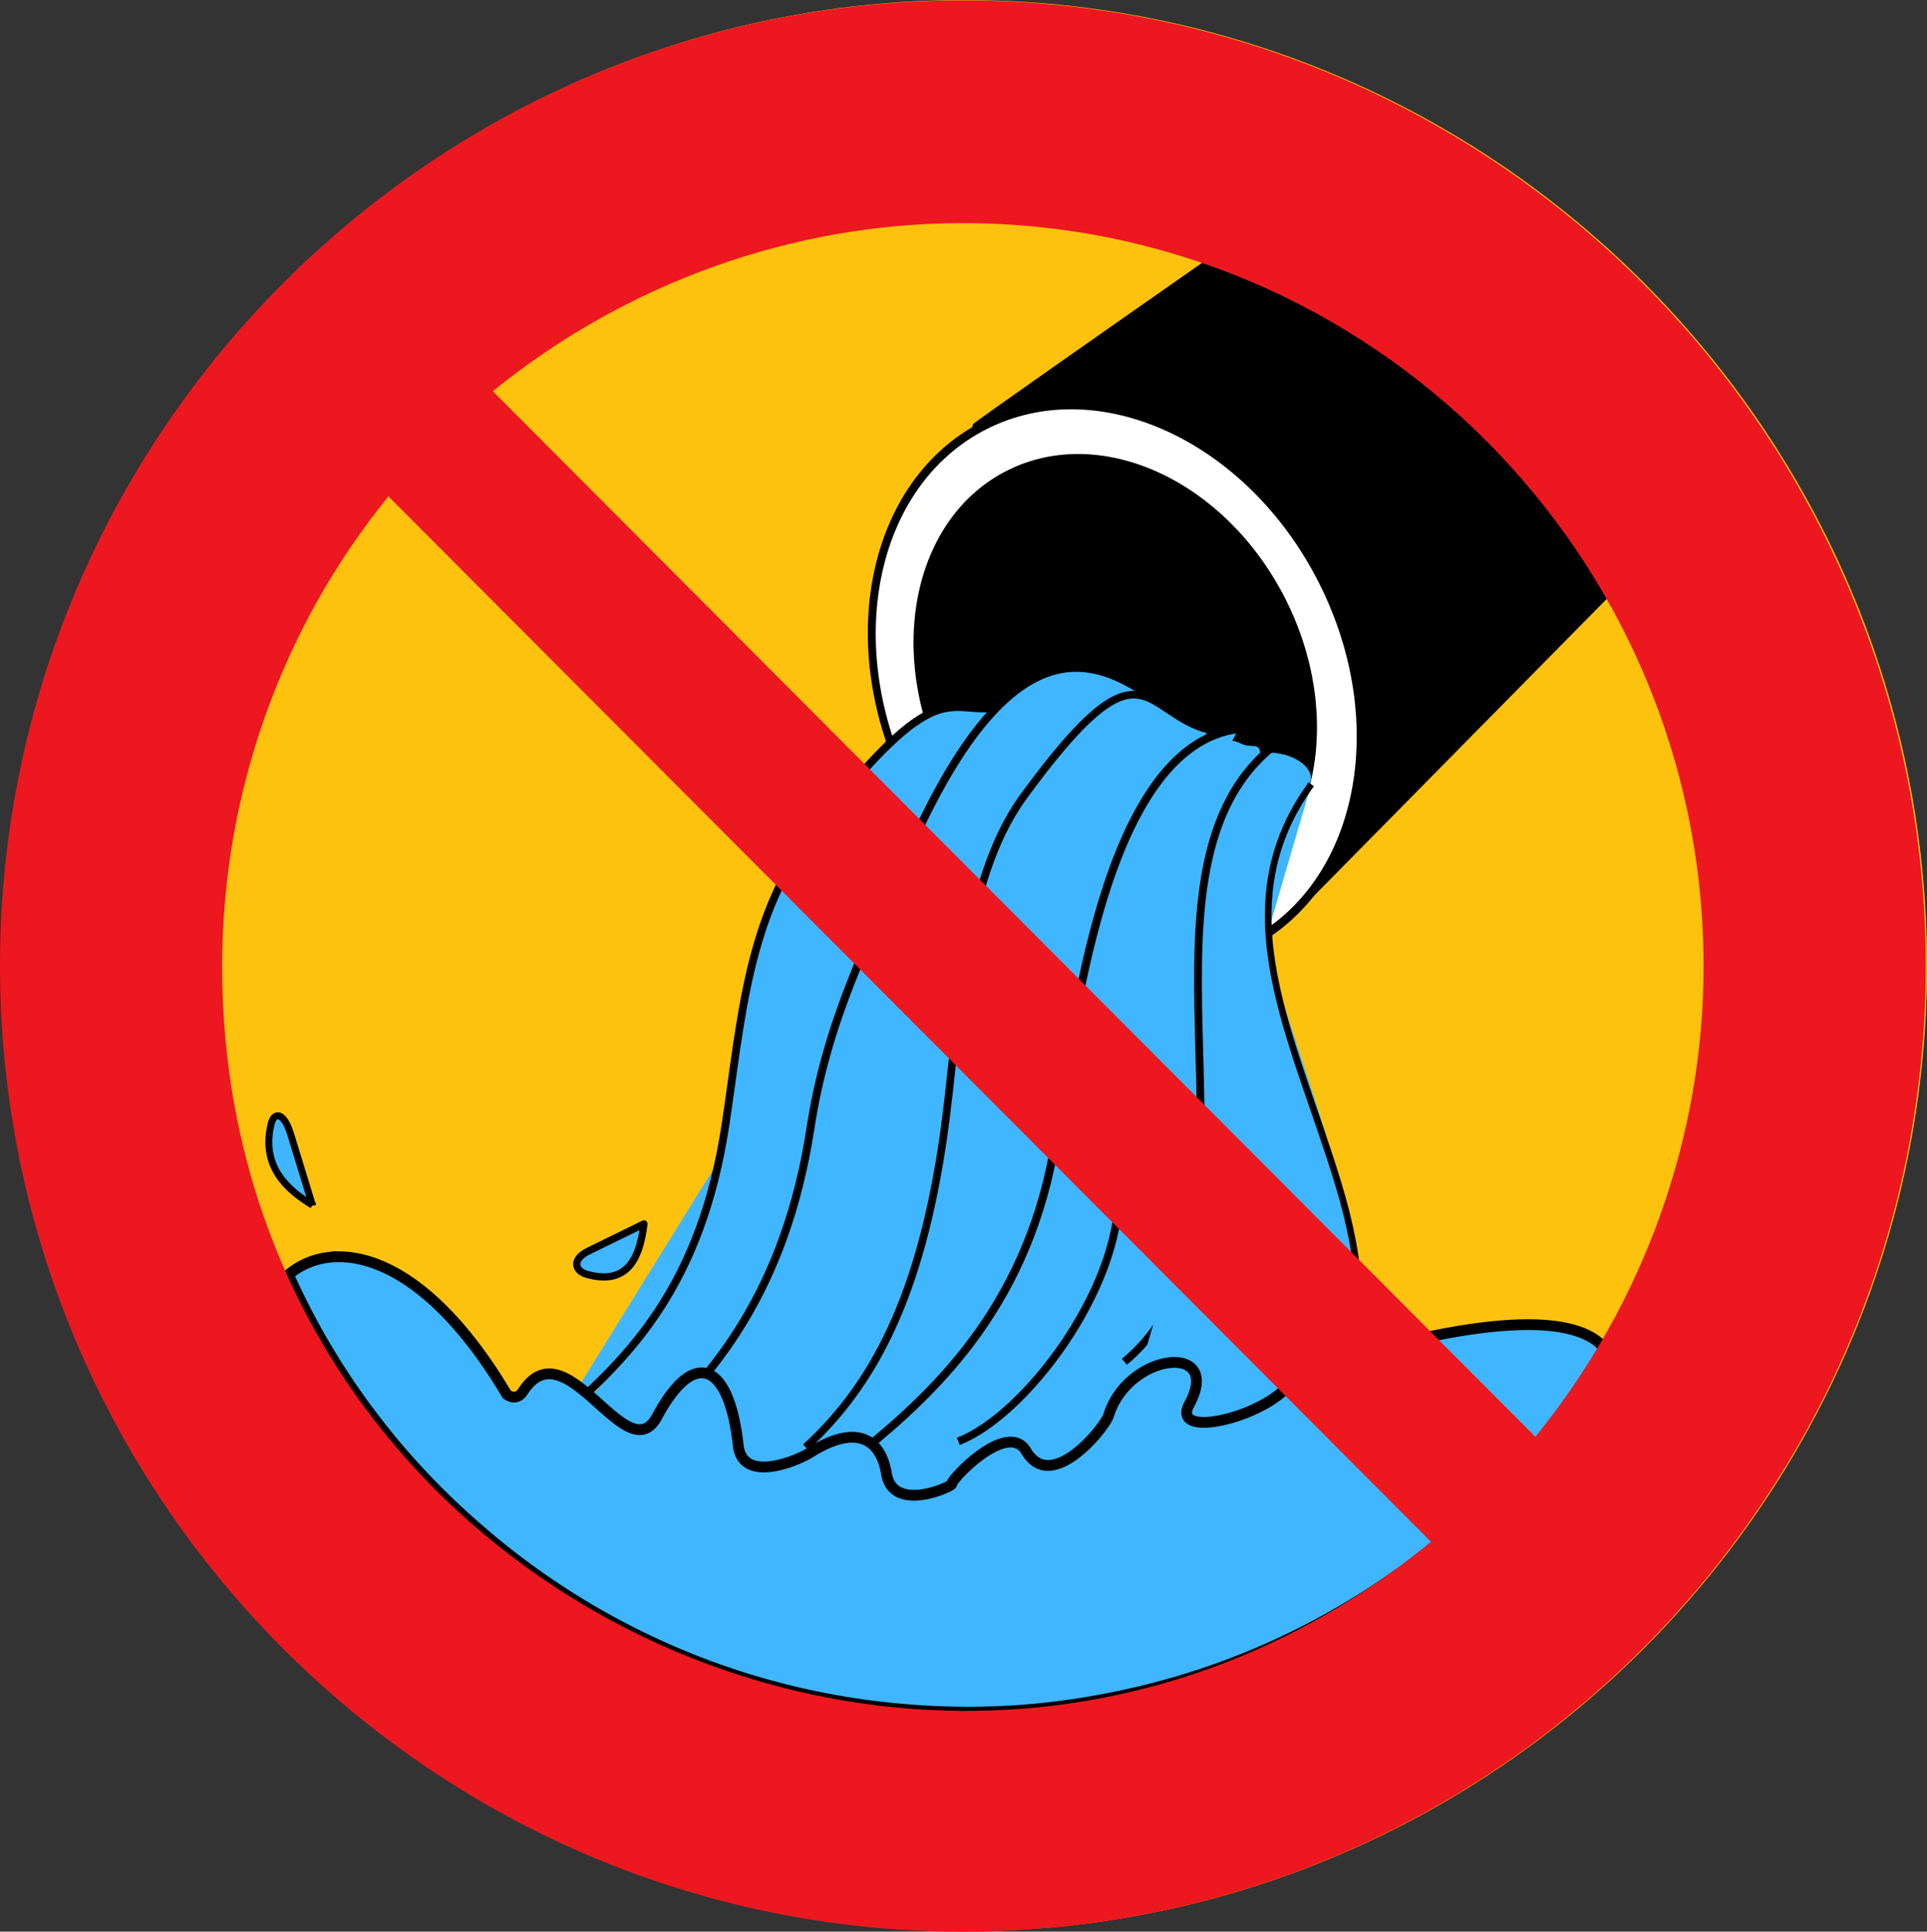 <svg xmlns="http://www.w3.org/2000/svg" viewBox="0 0 746.49 748.15"><rect x="0" y="0" width="746.49" height="748.15" fill="#333333" stroke="none"/><path d="M373.47.003C168.11.003.5 167.963.5 373.993c0 205.93 167.6 374.03 372.97 374.03 205.47 0 373.02-168.1 373.02-374.03 0-206.03-167.54-373.98-373.02-373.98z" fill-opacity=".992" fill="#ffc30f"/><path d="M468.16 102.02c-39.234 27.41-90.662 63.403-90.406 63.656 132.54 25.291 165.67 108.72 120.11 190.32l124.95-126.7c-34.6-59.3-89.59-104.7-154.65-127.28z" stroke="#000" stroke-width="3.2"/><g stroke="#000"><path d="M407.86 501.47c0 18.64-13.431 33.75-30 33.75s-30-15.11-30-33.75 13.431-33.75 30-33.75 30 15.11 30 33.75z" transform="rotate(-26.904 -2169.21 2421.316) scale(2.981 3.342)" fill-rule="evenodd" fill="#fff"/><path d="M407.86 501.47c0 18.64-13.431 33.75-30 33.75s-30-15.11-30-33.75 13.431-33.75 30-33.75 30 15.11 30 33.75z" transform="matrix(2.159 -1.096 1.228 2.421 -999.572 -534.66)"/></g><g fill="#3fb6ff"><path d="M375.014 274.75c-13.302-.16-32.94 14.284-59.093 47.852-25.623 32.888-30.12 72.636-34.125 113.62-5.764 58.995-59.937 116.92-65.454 112.73 19.35 33.205 120.83 36.23 205.23 46.592 167.83 20.606 98.339-131.3 71.258-220.77-3.188-45.755 5.951-48.537 14.969-72.584.86-4.609-6.03-11.102-18.141-10.73-7.001.215-2.038 6.503-1.67 3.872 1.287-9.214-2.684-4.986-7.209-7.333-3.909-2.027-12.885-2.328-17.775-5.535-8.799-5.77-40.204-17.985-57.825-11.777-10.191.267-22.578 7.221-30.166 4.057z"/><path d="M387.234 273.89c-20.276 3.599-22.853-15.212-72.082 47.975-25.623 32.888-27.92 72.923-34.093 113.64-9.384 61.907-36.721 89.862-64.397 113.64" stroke="#000" stroke-width="3"/><path d="M465.894 282.56c-19.676-5.03-59.678-72.169-112.33 43.698-17.579 38.687-33.251 69.388-39.597 110.67-9.648 62.765-37.753 97.168-66.208 121.28" stroke="#000" stroke-width="3.063"/><path d="M468.244 282.63c-25.729-6.458-24.924-38.23-71.727 25.86-24.36 33.357-25.034 89.417-30.902 130.72-8.922 62.791-27.205 97.209-53.518 121.33" stroke="#000" stroke-width="2.946"/><path d="M479.764 282.34c-52.51 6.529-64.228 117.86-70.848 159.13-10.063 62.75-45.08 96.388-74.759 120.49" stroke="#000" stroke-width="3.128"/><path d="M371.224 558.24c25.439-9.666 62.91-58.588 62.124-96.975M492.654 289.56c-61.534 50.466 5.797 186.01-57.098 237.86" stroke="#000" stroke-width="3"/><path d="M507.954 303.77c-35.063 48.05-6.564 98.484 10.48 154.76 18.318 60.481 10.55 111.73-85.31 101.02" stroke="#000" stroke-width="2.559"/><path d="M131.78 486.76c-7.896-.118-14.749 2.496-20.031 6.938 16.631 37.137 40.781 69.336 70 95.375a289.792 289.792 0 003.875 3.406c45.97 39.909 104.49 65.314 168.09 69.844.814.058 1.622.136 2.438.187.82.055 1.648.109 2.468.156.387.021.77.044 1.156.063.094.005.188-.005.282 0a279.446 279.446 0 0065.75-4.25c1.552-.287 3.105-.592 4.656-.906 82.031-16.128 150.58-66.61 191.47-134.91-9.87-12.875-43.282-15.526-120.28 9.156-3.481 14.87-49.241 27.437-40.938 12.062 13.043-24.15-23.675-20.141-31.25 4.312-1.415 4.568-22.074 30.505-31.938 13.875-7.298-12.303-29.452 11.346-28.812 12.688.406.85-22.874 11.604-25.344-4.156-1.12-7.143-6.61-22.484-29.906-7.781-4.065 2.566-25.819 12.214-27.5-3.094-3.485-31.73-16.969-37.986-31.406-11.094-11.757 21.9-35.249-35.505-51.969-9.719-2.72 4.195-6.313 1.094-6.313 1.094-22.912-38.594-46.452-52.98-64.5-53.25z" stroke="#000" stroke-width="4.167"/><path d="M121.028 466.75c-9.392-5.71-20.125-14.77-15.966-31.55 1.132-4.566 4.857-4.649 7.536 4.08l8.43 27.471z" stroke="#000" stroke-width="2.68"/><path d="M249.454 474.03c-1.378 11.304-5.241 24.26-22.074 19.55-4.581-1.282-6.157-5.73.65-9.062l21.424-10.488z" stroke-linejoin="round" stroke="#000" stroke-linecap="round" stroke-width="2.791"/></g><path d="M372.974.14C167.604.14.004 168.09.004 374.12c0 205.93 167.6 374.03 372.97 374.03 205.47 0 373.02-168.1 373.02-374.03 0-206.03-167.54-373.98-373.02-373.98zm-.09 86.283c158.1 0 287.06 128.78 287.06 287.84 0 66.265-23.242 130.63-65.174 182.21l-403.61-404.7v-.455c51.447-41.625 115.63-64.894 181.72-64.894zm-222.2 105.58v.455l403.65 404.7c-187.28 153.6-468.28 19.81-468.28-222.81 0-66.475 22.696-130.87 64.627-182.35z" fill="#ed171f"/></svg>